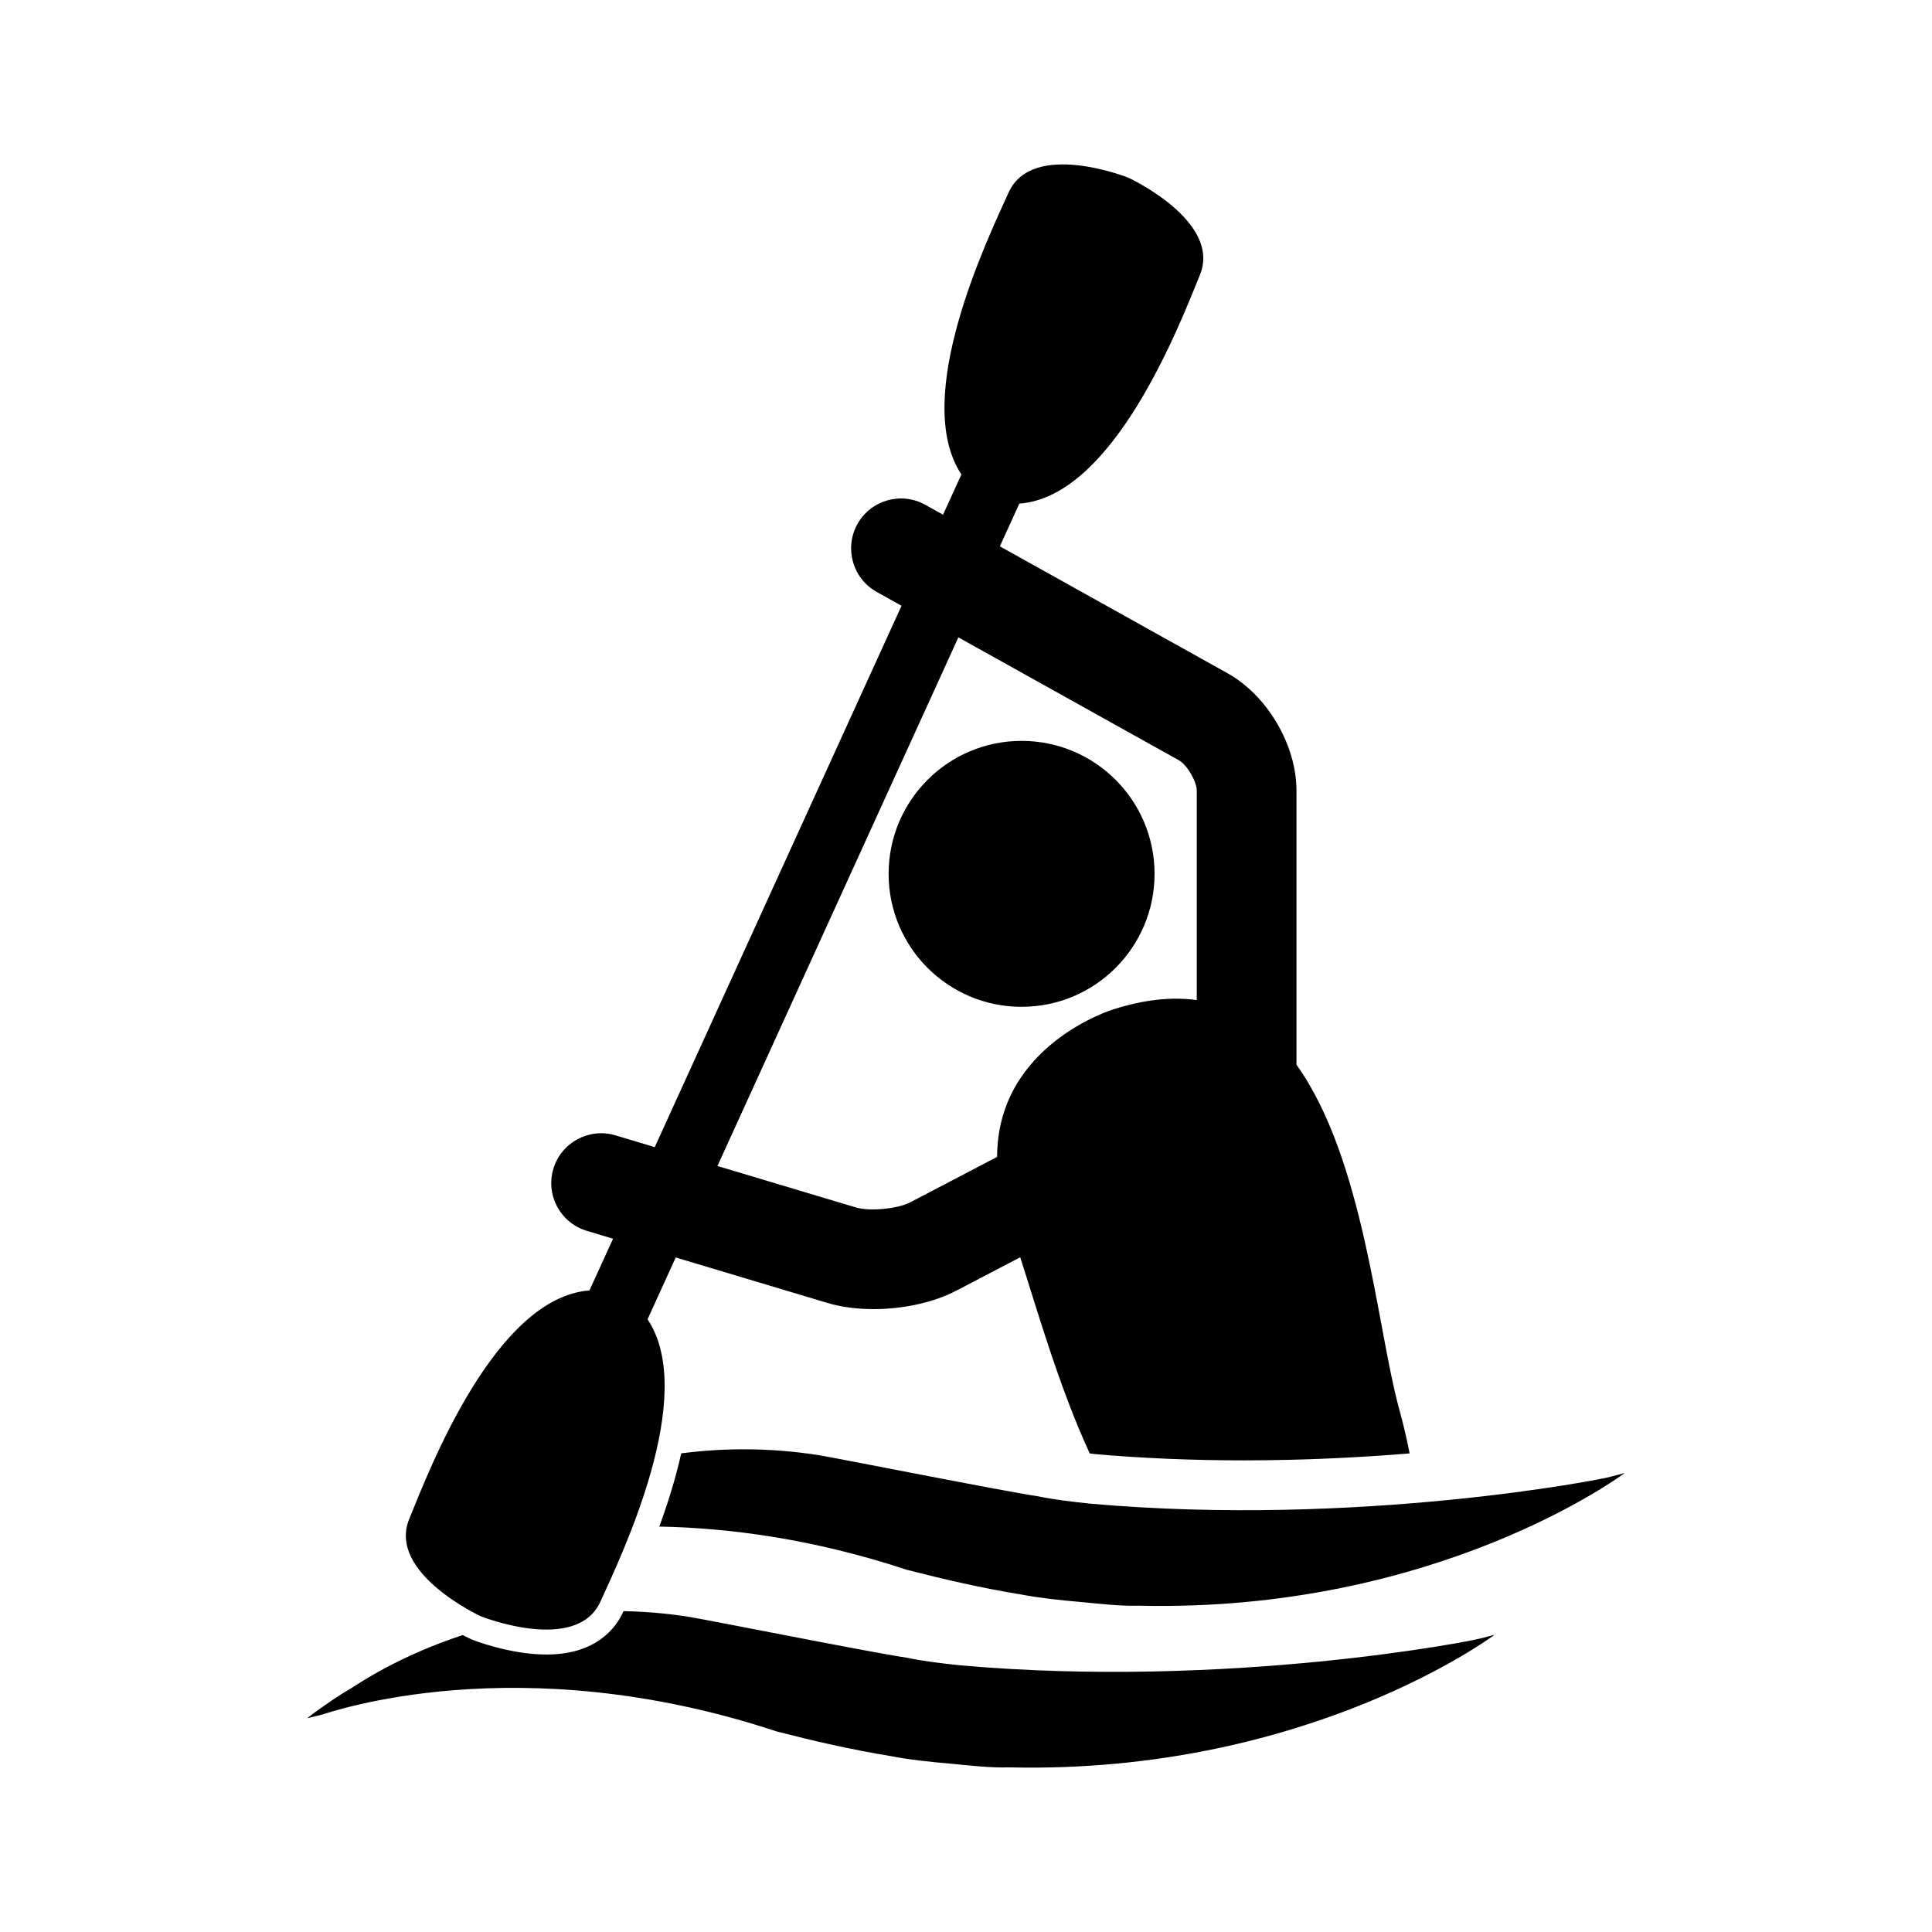 <?xml version="1.0" encoding="UTF-8"?>
<!-- The Best Svg Icon site in the world: iconSvg.co, Visit us! https://iconsvg.co -->
<svg fill="#000000" width="800px" height="800px" version="1.1" viewBox="144 144 512 512" xmlns="http://www.w3.org/2000/svg">
 <g>
  <path d="m449.97 375.58c0 19.461-15.777 35.238-35.238 35.238-19.465 0-35.238-15.777-35.238-35.238s15.773-35.238 35.238-35.238c19.461 0 35.238 15.777 35.238 35.238"/>
  <path d="m271.4 572.33s25.379 10.113 31.738-3.918c5.617-12.375 25.941-54.535 12.473-74.781l7.461-16.387 40.164 12.035c3.699 1.113 7.918 1.652 12.254 1.652 7.766 0 15.902-1.719 22.016-4.926l16.863-8.812c4.516 13.992 10.332 34.477 18.422 51.977 0.484 0.059 1.027 0.133 1.5 0.191 12.426 1.094 25.715 1.652 39.344 1.652 15.855 0 30.781-0.762 43.926-1.844-0.684-3.535-1.578-7.453-2.852-12.09-5.742-21.008-9.23-65.98-27.129-90.906v-72.613c0-12.141-7.711-25.258-18.316-31.168l-60.293-33.609 5.16-11.32c25.086-1.836 42.586-47.691 47.863-60.617 5.828-14.277-18.953-25.75-18.953-25.75s-25.379-10.113-31.75 3.926c-5.598 12.359-25.902 54.449-12.508 74.715l-4.867 10.664-4.715-2.625c-6.367-3.555-14.422-1.266-17.977 5.106-3.547 6.387-1.266 14.43 5.113 17.984l6.578 3.668-65.402 143.47-10.418-3.129c-6.996-2.074-14.355 1.883-16.445 8.867-2.102 6.988 1.871 14.355 8.859 16.445l6.949 2.09-6.246 13.699c-25.047 1.922-42.52 47.691-47.777 60.609-5.824 14.27 18.965 25.742 18.965 25.742zm126.58-259.42 58.422 32.559c2.176 1.207 4.754 5.609 4.754 8.098v55.465c-6.445-0.883-13.754-0.219-22.168 2.481 0 0-30.695 9.336-30.742 39.078l-22.984 12.016c-3.363 1.77-10.789 2.473-14.449 1.379l-36.684-10.988z"/>
  <path d="m432.95 542.49c-4.734-0.496-9.488-1.047-14.238-2.023-9.496-1.398-53.215-10.133-58.129-10.895-13.184-2.023-25.266-1.816-36.055-0.418-1.484 6.731-3.594 13.348-5.809 19.402 18.508 0.359 40.75 3.25 65.523 11.434 9.742 2.508 19.809 4.848 30.219 6.539 5.133 0.988 10.41 1.52 15.656 1.996 5.258 0.465 10.477 1.148 15.695 1 79.477 1.863 128.75-35.152 128.75-35.152s-1.254 0.324-3.582 0.941c-2.219 0.73-67.16 13.449-138.03 7.176z"/>
  <path d="m398.51 585.33c-4.734-0.496-9.488-1.035-14.223-2.023-9.516-1.398-53.234-10.133-58.148-10.895-5.856-0.902-11.484-1.332-16.891-1.445l-0.086 0.18c-1.91 4.219-7.102 11.32-20.352 11.32-9.715 0-19.43-3.832-19.848-4.004-0.75-0.352-1.551-0.742-2.348-1.148-16.836 5.512-27.453 12.766-29.469 14.039-3.898 2.254-6.797 4.383-8.766 5.762-1.969 1.379-2.938 2.234-2.938 2.234s1.246-0.305 3.594-0.875c2.301-0.629 52.082-18.348 120.74 4.363 9.742 2.508 19.809 4.84 30.23 6.539 5.133 1 10.398 1.52 15.648 1.996 5.246 0.477 10.477 1.148 15.703 1 79.469 1.863 128.74-35.152 128.74-35.152s-1.246 0.324-3.582 0.941c-2.191 0.715-67.145 13.445-138.01 7.168z"/>
 </g>
</svg>
